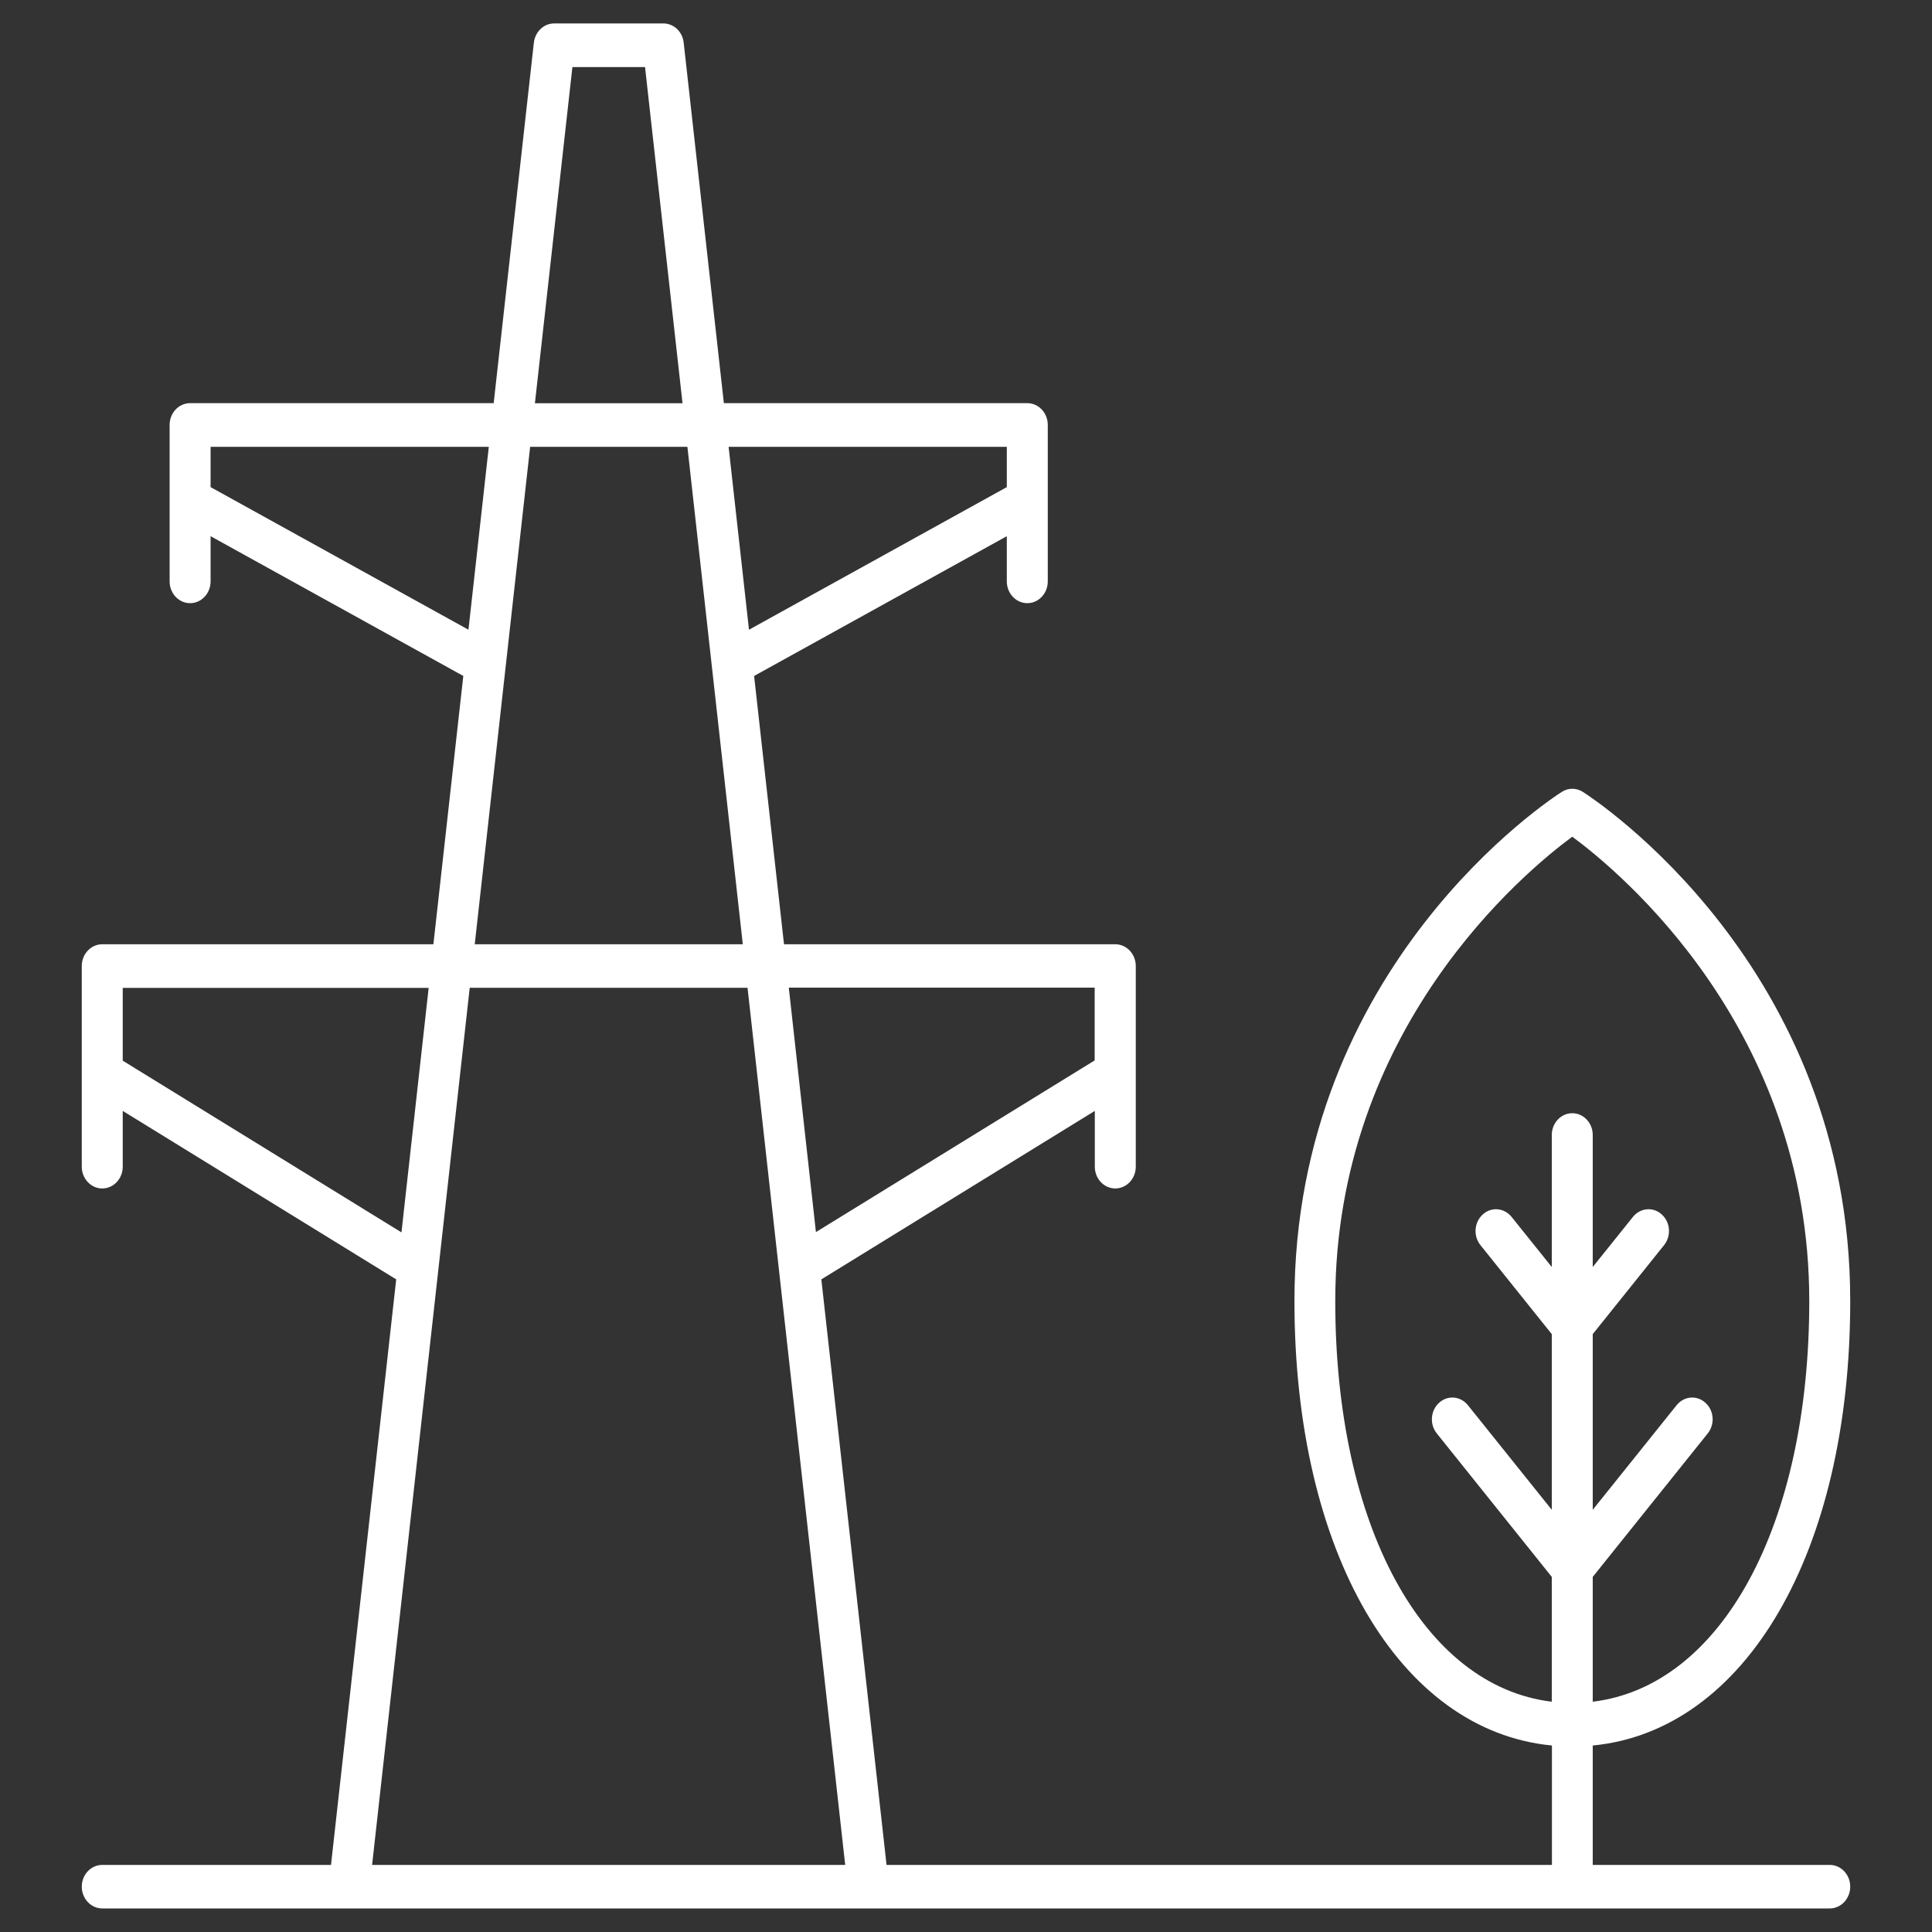 <svg width="55" height="55" viewBox="0 0 55 55" fill="none" xmlns="http://www.w3.org/2000/svg">
<rect x="0" y="0" width="55" height="55" fill="#333333" stroke="none"/>
<g clip-path="url(#clip0_2016_265)">
<path d="M52.089 53.09H45.342V49.691C49.687 49.273 52.672 44.191 52.672 37.037C52.672 27.493 45.368 22.741 45.06 22.543C44.876 22.425 44.645 22.425 44.462 22.543C44.15 22.741 36.85 27.493 36.85 37.037C36.85 44.191 39.835 49.273 44.18 49.691V53.09H25.238L23.382 36.421L31.167 31.625V33.213C31.167 33.554 31.427 33.833 31.75 33.833C32.072 33.833 32.333 33.554 32.333 33.213V27.5C32.333 27.159 32.072 26.881 31.75 26.881H22.319L21.468 19.243L28.662 15.264V16.552C28.662 16.892 28.923 17.171 29.245 17.171C29.568 17.171 29.828 16.892 29.828 16.552V12.097C29.828 11.755 29.568 11.477 29.245 11.477H20.607L19.463 1.214C19.43 0.902 19.18 0.667 18.883 0.667H15.778C15.481 0.667 15.235 0.902 15.198 1.214L14.054 11.477H5.412C5.089 11.477 4.829 11.755 4.829 12.097V16.552C4.829 16.892 5.089 17.171 5.412 17.171C5.735 17.171 5.995 16.892 5.995 16.552V15.264L13.189 19.243L12.338 26.881H2.911C2.589 26.881 2.328 27.159 2.328 27.5V33.213C2.328 33.554 2.589 33.833 2.911 33.833C3.234 33.833 3.494 33.554 3.494 33.213V31.625L11.279 36.421L9.423 53.09H2.911C2.589 53.09 2.328 53.368 2.328 53.709C2.328 54.05 2.589 54.329 2.911 54.329H52.089C52.411 54.329 52.672 54.05 52.672 53.709C52.672 53.368 52.411 53.09 52.089 53.09ZM38.012 37.037C38.012 29.271 43.417 24.809 44.759 23.819C46.101 24.809 51.506 29.271 51.506 37.037C51.506 43.439 48.998 48.004 45.342 48.444V44.891L48.616 40.806C48.825 40.546 48.796 40.154 48.55 39.934C48.305 39.71 47.938 39.743 47.729 40.004L45.342 42.981V37.98L47.373 35.446C47.582 35.185 47.553 34.793 47.307 34.573C47.062 34.349 46.695 34.383 46.486 34.643L45.342 36.069V32.311C45.342 31.97 45.082 31.691 44.759 31.691C44.436 31.691 44.176 31.97 44.176 32.311V36.069L43.032 34.643C42.823 34.383 42.456 34.349 42.211 34.573C41.965 34.797 41.936 35.185 42.145 35.446L44.176 37.98V42.981L41.789 40.004C41.58 39.743 41.213 39.71 40.968 39.934C40.722 40.157 40.693 40.546 40.902 40.806L44.176 44.891V48.444C40.517 48.004 38.012 43.443 38.012 37.037ZM31.163 28.12V30.188L23.228 35.075L22.455 28.116H31.163V28.12ZM28.662 12.72V13.867L21.322 17.927L20.742 12.72H28.662ZM16.291 1.91H18.363L19.43 11.48H15.228L16.295 1.91H16.291ZM5.995 13.867V12.72H13.915L13.336 17.927L5.995 13.867ZM15.088 12.72H19.569L21.146 26.881H13.515L15.092 12.72H15.088ZM3.494 30.192V28.123H12.203L11.429 35.083L3.494 30.195V30.192ZM10.593 53.09L13.372 28.12H21.281L24.061 53.09H10.593Z" fill="white"/>
</g>
<defs>
<clipPath id="clip0_2016_265">
<rect width="55" height="55" fill="white"/>
</clipPath>
</defs>
</svg>

